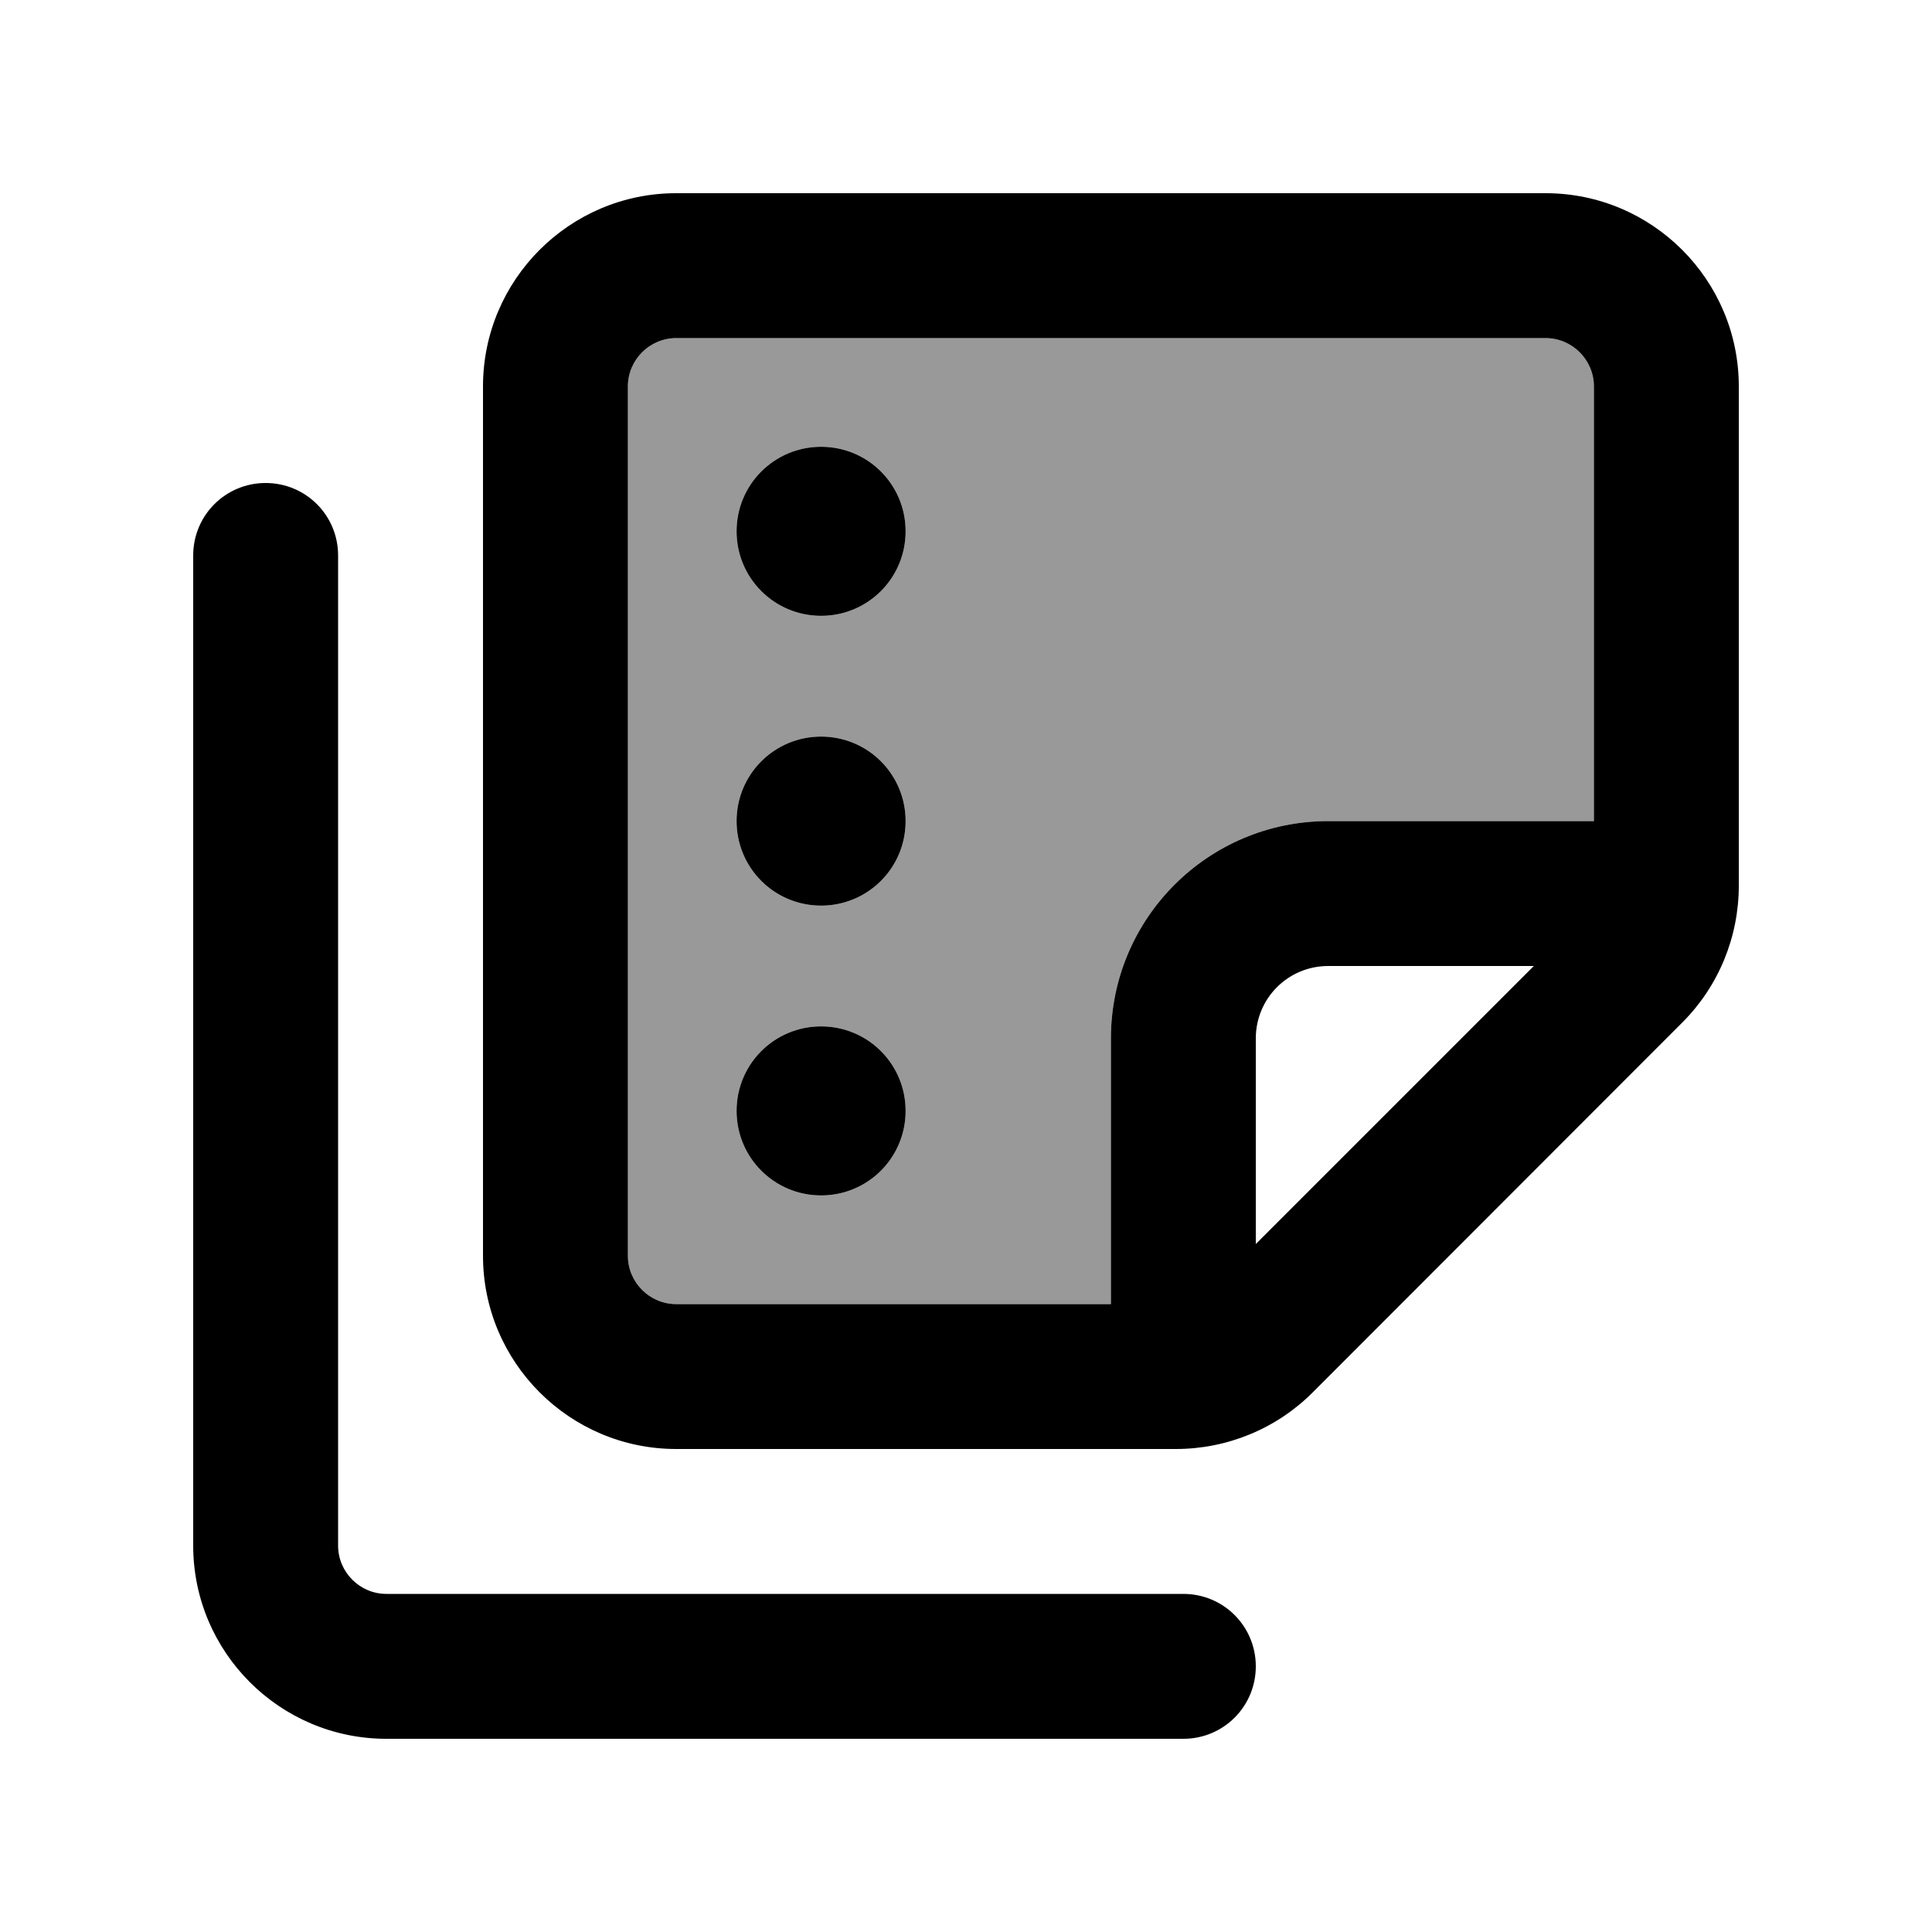<svg xmlns="http://www.w3.org/2000/svg" viewBox="0 0 640 640"><!--! Font Awesome Pro 7.1.0 by @fontawesome - https://fontawesome.com License - https://fontawesome.com/license (Commercial License) Copyright 2025 Fonticons, Inc. --><path opacity=".4" fill="currentColor" d="M208 128L208 416C208 424.8 215.2 432 224 432L368 432L368 344C368 304.2 400.2 272 440 272L528 272L528 128C528 119.2 520.8 112 512 112L224 112C215.2 112 208 119.2 208 128zM300 176C300 191.5 287.5 204 272 204C256.5 204 244 191.5 244 176C244 160.5 256.5 148 272 148C287.5 148 300 160.5 300 176zM300 272C300 287.5 287.5 300 272 300C256.5 300 244 287.5 244 272C244 256.5 256.5 244 272 244C287.5 244 300 256.5 300 272zM300 368C300 383.5 287.5 396 272 396C256.5 396 244 383.5 244 368C244 352.5 256.5 340 272 340C287.5 340 300 352.5 300 368z"/><path fill="currentColor" d="M368 432L224 432C215.2 432 208 424.8 208 416L208 128C208 119.2 215.2 112 224 112L512 112C520.8 112 528 119.2 528 128L528 272L440 272C400.2 272 368 304.2 368 344L368 432zM508.1 320L416 412.1L416 344C416 330.7 426.7 320 440 320L508.1 320zM160 416C160 451.3 188.7 480 224 480L389.5 480C406.5 480 422.8 473.3 434.8 461.3L557.3 338.7C569.3 326.7 576 310.4 576 293.4L576 128C576 92.7 547.3 64 512 64L224 64C188.7 64 160 92.7 160 128L160 416zM88 160C74.7 160 64 170.7 64 184L64 512C64 547.3 92.7 576 128 576L392 576C405.3 576 416 565.3 416 552C416 538.7 405.3 528 392 528L128 528C119.2 528 112 520.8 112 512L112 184C112 170.7 101.3 160 88 160zM300 368C300 352.5 287.5 340 272 340C256.5 340 244 352.5 244 368C244 383.5 256.5 396 272 396C287.5 396 300 383.5 300 368zM272 148C256.5 148 244 160.5 244 176C244 191.5 256.5 204 272 204C287.5 204 300 191.5 300 176C300 160.5 287.5 148 272 148zM300 272C300 256.5 287.5 244 272 244C256.5 244 244 256.5 244 272C244 287.5 256.5 300 272 300C287.5 300 300 287.5 300 272z"/></svg>